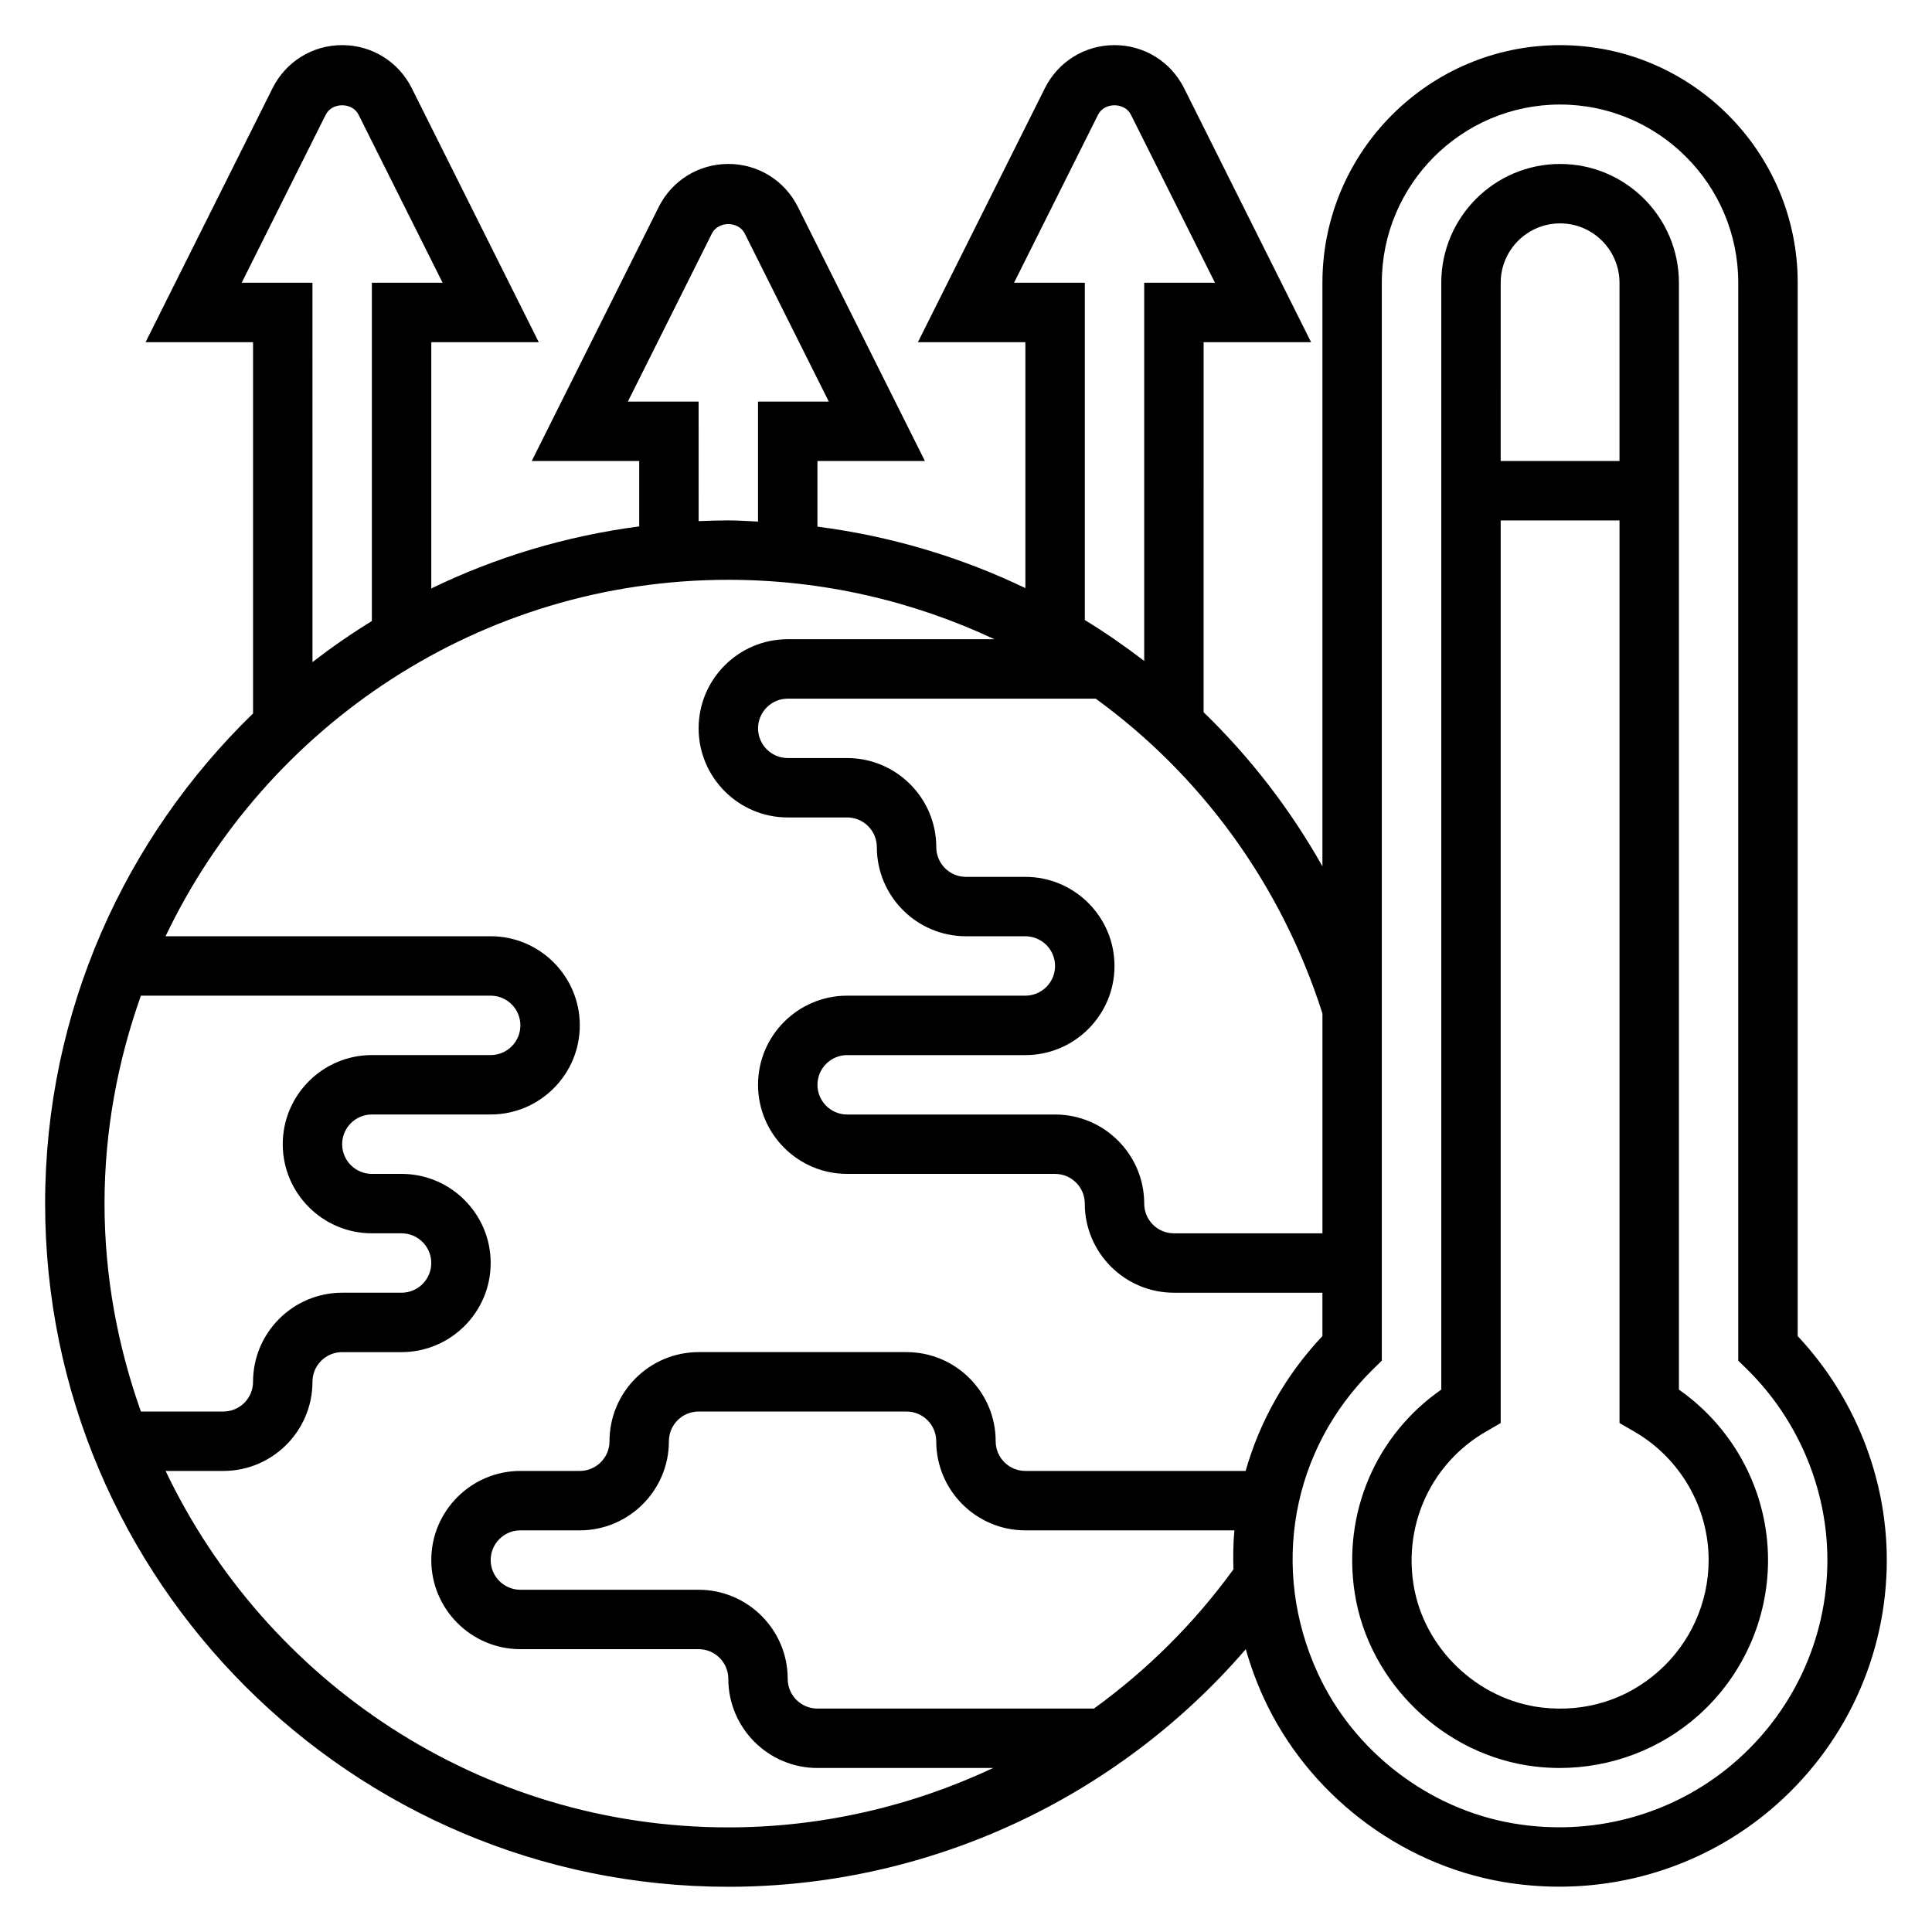 <?xml version="1.0" encoding="UTF-8"?>
<!-- Uploaded to: ICON Repo, www.svgrepo.com, Generator: ICON Repo Mixer Tools -->
<svg fill="#000000" width="800px" height="800px" version="1.1" viewBox="144 144 512 512" xmlns="http://www.w3.org/2000/svg">
 <g>
  <path d="m588.93 512.27v-293.33c0-17.367-14.121-31.488-31.488-31.488s-31.488 14.121-31.488 31.488v293.32c-17.312 12.027-26.238 32.723-22.93 53.953 3.699 23.797 23.797 43.121 47.793 45.934 2.164 0.25 4.344 0.387 6.504 0.387 13.508-0.008 26.617-4.914 36.738-13.918 11.75-10.453 18.488-25.457 18.488-41.18 0-18.016-8.941-34.926-23.617-45.168zm-31.488-309.07c8.684 0 15.742 7.062 15.742 15.742v47.23h-31.488l0.004-47.23c0-8.684 7.062-15.742 15.742-15.742zm26.145 383.66c-8.5 7.574-19.461 10.988-30.945 9.66-17.105-2.008-31.434-15.77-34.062-32.715-2.543-16.32 4.992-32.18 19.191-40.406l3.93-2.277v-239.2h31.488v239.2l3.93 2.273c12.145 7.023 19.688 20.074 19.688 34.047 0 11.227-4.812 21.949-13.219 29.418z"/>
  <path d="m620.41 498.09v-279.15c0-34.723-28.254-62.977-62.977-62.977s-62.977 28.254-62.977 62.977v154.64c-8.59-15.223-19.199-28.93-31.488-40.832l0.004-98.066h28.48l-33.66-67.328c-3.519-7.023-10.582-11.395-18.438-11.395s-14.918 4.367-18.438 11.391l-33.66 67.332h28.48v65.172c-17.129-8.227-35.668-13.777-55.105-16.289v-17.395h28.48l-33.66-67.328c-3.516-7.023-10.578-11.395-18.434-11.395-7.856 0-14.918 4.367-18.438 11.391l-33.66 67.332h28.48v17.336c-19.5 2.551-38.055 8.172-55.105 16.445v-65.27h28.48l-33.66-67.328c-3.519-7.023-10.578-11.395-18.434-11.395-7.859 0-14.918 4.371-18.438 11.391l-33.66 67.332h28.48v98.398c-33.945 32.93-55.105 78.973-55.105 129.89 0 99.84 81.215 181.05 181.05 181.05 52.898 0 102.92-23.285 137.14-62.961 1.242 4.367 2.816 8.691 4.769 12.941 11.637 25.34 35.887 44.004 63.293 48.711h0.008c5.016 0.859 10.027 1.281 15.02 1.281 20.402 0 40.188-7.086 55.922-20.34 19.613-16.527 30.863-40.664 30.863-66.227 0-21.891-8.574-43.336-23.617-59.344zm-125.95-85.516v58.27h-39.359c-4.344 0-7.871-3.527-7.871-7.871 0-13.02-10.598-23.617-23.617-23.617h-55.105c-4.344 0-7.871-3.527-7.871-7.871s3.527-7.871 7.871-7.871h47.23c13.02 0 23.617-10.598 23.617-23.617s-10.598-23.617-23.617-23.617h-15.742c-4.344 0-7.871-3.535-7.871-7.871 0-13.02-10.598-23.617-23.617-23.617h-15.742c-4.344 0-7.871-3.535-7.871-7.871 0-4.336 3.527-7.871 7.871-7.871h81.609c27.711 20.133 49.066 48.93 60.086 83.426zm-81.727-193.64 22.27-44.539c1.66-3.328 7.047-3.32 8.699 0l22.277 44.539h-18.75v100.22c-5.062-3.871-10.297-7.519-15.742-10.84v-89.379zm-102.34 31.488 22.27-44.539c1.66-3.328 7.047-3.32 8.699 0l22.277 44.539h-18.75v31.805c-2.621-0.113-5.227-0.316-7.871-0.316-2.637 0-5.258 0.086-7.871 0.195l-0.004-31.684zm-102.34-31.488 22.27-44.539c1.66-3.328 7.047-3.32 8.699 0l22.277 44.539h-18.75v89.648c-5.449 3.344-10.691 6.992-15.742 10.879l-0.004-100.53zm-26.711 188.93h92.695c4.344 0 7.871 3.527 7.871 7.871s-3.527 7.871-7.871 7.871h-31.488c-13.02 0-23.617 10.598-23.617 23.617s10.598 23.617 23.617 23.617h7.871c4.344 0 7.871 3.527 7.871 7.871s-3.527 7.871-7.871 7.871h-15.742c-13.02 0-23.617 10.598-23.617 23.617 0 4.344-3.527 7.871-7.871 7.871h-21.848c-6.129-17.262-9.641-35.762-9.641-55.102 0-19.344 3.512-37.844 9.641-55.105zm6.535 125.95h15.312c13.02 0 23.617-10.598 23.617-23.617 0-4.344 3.527-7.871 7.871-7.871h15.742c13.02 0 23.617-10.598 23.617-23.617s-10.598-23.617-23.617-23.617h-7.871c-4.344 0-7.871-3.527-7.871-7.871s3.527-7.871 7.871-7.871h31.488c13.02 0 23.617-10.598 23.617-23.617 0-13.02-10.598-23.617-23.617-23.617h-86.16c26.602-55.75 83.355-94.461 149.14-94.461 25.082 0 48.988 5.652 70.52 15.742h-54.777c-13.02 0-23.617 10.598-23.617 23.617 0 13.02 10.598 23.617 23.617 23.617h15.742c4.344 0 7.871 3.535 7.871 7.871 0 13.02 10.598 23.617 23.617 23.617h15.742c4.344 0 7.871 3.535 7.871 7.871s-3.527 7.871-7.871 7.871h-47.23c-13.02 0-23.617 10.598-23.617 23.617s10.598 23.617 23.617 23.617h55.105c4.344 0 7.871 3.527 7.871 7.871 0 13.02 10.598 23.617 23.617 23.617h39.359v11.492c-9.824 10.414-16.633 22.68-20.348 35.738h-58.371c-4.344 0-7.871-3.527-7.871-7.871 0-13.02-10.598-23.617-23.617-23.617h-55.105c-13.02 0-23.617 10.598-23.617 23.617 0 4.344-3.527 7.871-7.871 7.871h-15.742c-13.02 0-23.617 10.598-23.617 23.617 0 13.02 10.598 23.617 23.617 23.617h47.23c4.344 0 7.871 3.527 7.871 7.871 0 13.02 10.598 23.617 23.617 23.617h46.578c-21.688 10.188-45.594 15.742-70.195 15.742-65.777 0-122.53-38.715-149.13-94.465zm246.02 62.977h-73.273c-4.344 0-7.871-3.527-7.871-7.871 0-13.02-10.598-23.617-23.617-23.617h-47.23c-4.344 0-7.871-3.527-7.871-7.871s3.527-7.871 7.871-7.871h15.742c13.02 0 23.617-10.598 23.617-23.617 0-4.344 3.527-7.871 7.871-7.871h55.105c4.344 0 7.871 3.527 7.871 7.871 0 13.02 10.598 23.617 23.617 23.617h55.395c-0.309 3.426-0.355 6.871-0.25 10.328-10.414 14.355-22.934 26.746-36.977 36.902zm169.12 14.828c-16.02 13.492-37.219 19.176-58.137 15.578h0.008c-22.371-3.84-42.156-19.09-51.656-39.77-12.707-27.688-6.977-59.293 14.602-80.531l2.363-2.312v-285.65c0-26.047 21.184-47.23 47.23-47.23s47.23 21.184 47.23 47.23v285.65l2.356 2.312c13.52 13.305 21.266 31.719 21.266 50.531 0 20.91-9.211 40.66-25.262 54.191z"/>
 </g>
</svg>